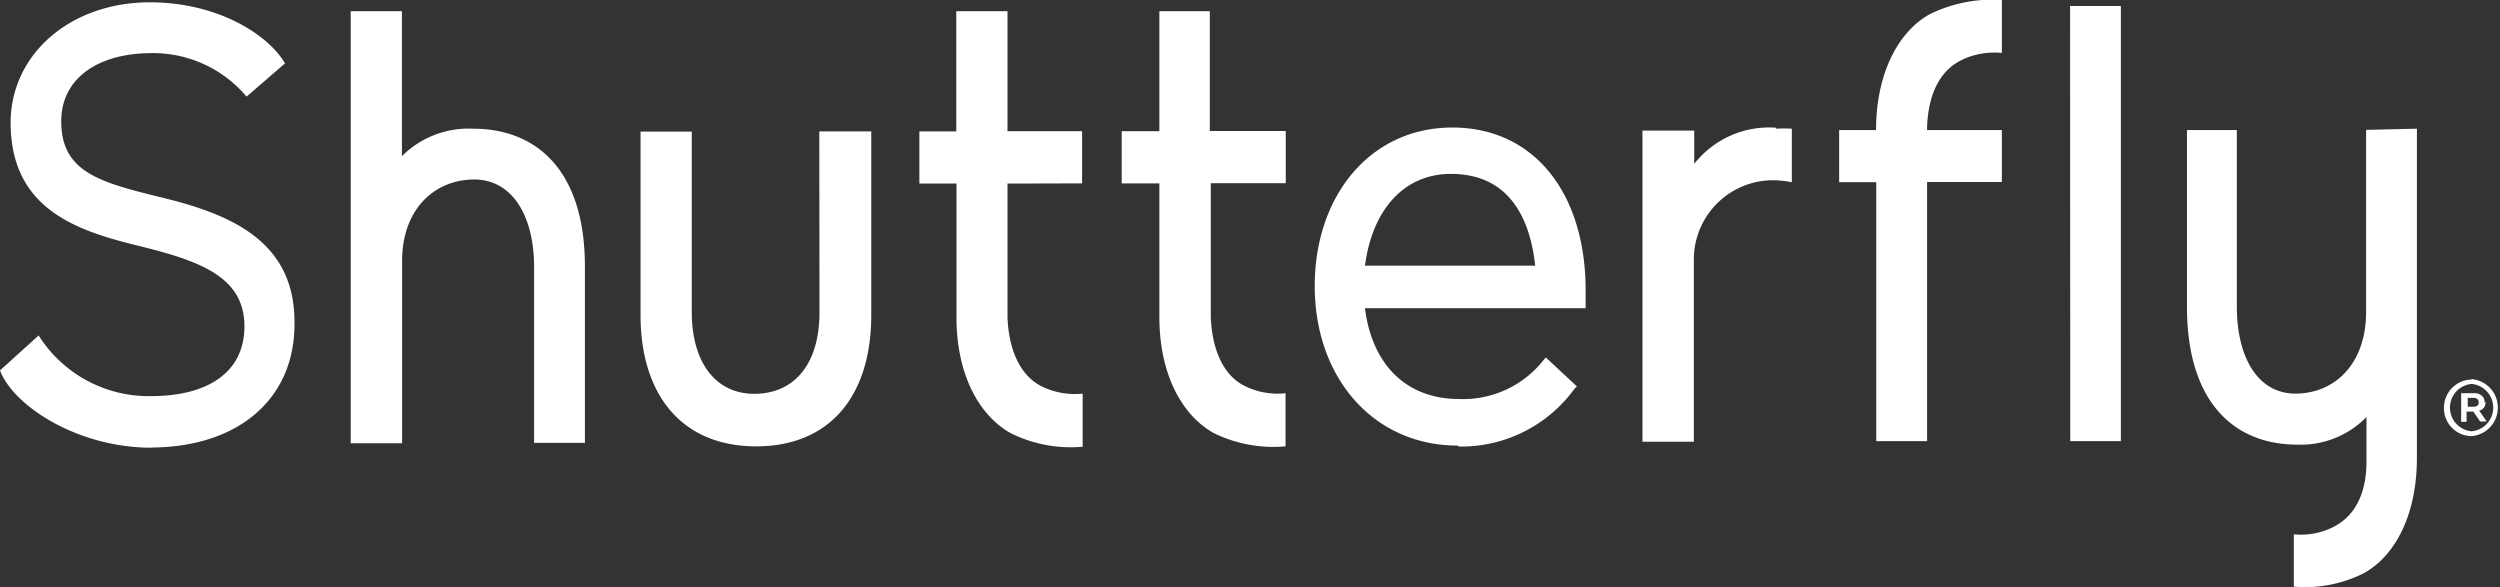 <svg xmlns="http://www.w3.org/2000/svg" viewBox="0 0 129.38 30.39"><rect x="0" y="0" width="129.38" height="30.39" fill="#333333" stroke="none"/><g id="Layer_2" data-name="Layer 2"><g id="Layer_1-2" data-name="Layer 1"><path d="M103.6,6.73V9.42H99.73l0,13.41H97.1V9.43H95.18V6.73h1.91v0c0-2.9,1.13-5.09,2.79-6A7.32,7.32,0,0,1,103.6,0V2.74a3.89,3.89,0,0,0-2.11.38c-1.1.55-1.7,1.75-1.76,3.47v.14ZM56,9.49V6.79H52.14V.58H49.49V6.8H47.58V9.5H49.5v6.92c0,2.91,1.13,5.06,2.81,6a7,7,0,0,0,3.72.7V20.37A3.87,3.87,0,0,1,53.92,20c-1.1-.54-1.71-1.85-1.78-3.57V9.5ZM66.48,6.78H62.61V.58H60V6.79H58.05v2.7H60v6.92c0,2.9,1.13,5.06,2.81,6a7,7,0,0,0,3.72.69V20.35a3.8,3.8,0,0,1-2.1-.37c-1.1-.53-1.7-1.85-1.77-3.58V9.48h3.88V6.79ZM42.41,16.17c0,2.6-1.24,4.17-3.3,4.21s-3.3-1.61-3.31-4.2V6.81H33.15V16.3c0,4.24,2.23,6.81,6,6.8s5.94-2.57,5.94-6.81V6.8H42.4Zm64.73,6.66h2.62l0-22.52h-2.63Zm-99.29.34C4,23.17.69,21,0,19.17l2-1.81A6.73,6.73,0,0,0,7.81,20.5c3,0,4.84-1.27,4.84-3.61,0-2.55-2.26-3.38-5.49-4.17S.56,10.8.55,6.36C.55,2.8,3.65.12,7.75.12c3.56,0,6.15,1.7,7,3.16L12.76,5a6.33,6.33,0,0,0-5-2.25C5,2.78,3.16,4.1,3.17,6.29c0,2.61,2,3.14,5.07,3.9,3.64.87,7.06,2.25,7,6.59,0,3.87-2.91,6.37-7.44,6.38M91.92,6.61a4.93,4.93,0,0,0-4.24,1.87V6.76H85v16.1h2.66V13.38a4.1,4.1,0,0,1,4.23-4.05,5.52,5.52,0,0,1,.84.1V6.66a7.89,7.89,0,0,0-.84,0M75.45,23.06c-4.39,0-7.4-3.53-7.41-8.23S70.92,6.6,75.16,6.6,82.05,10,82.06,15c0,.2,0,.45,0,.81l0,.14H70.64c.36,2.9,2.12,4.7,4.87,4.7a5.3,5.3,0,0,0,4.36-2L80,18.5,81.61,20l-.12.11a7.25,7.25,0,0,1-6,3Zm4-9.31C79.19,11.34,78.13,9,75.09,9c-2.44,0-4.07,1.86-4.45,4.75ZM20.8,8.08V.58H18.15V22.94h2.66V13.5c0-2.59,1.58-4.16,3.65-4.21s3.18,1.92,3.18,4.51v9.12h2.63V13.8c0-5.09-2.6-7.15-5.81-7.14A4.88,4.88,0,0,0,20.8,8.08ZM122.45,6.72v9.44c0,2.6-1.55,4.17-3.59,4.21s-3.1-1.92-3.1-4.5V6.73h-2.58v9.14c0,5.08,2.56,7.14,5.7,7.14a4.74,4.74,0,0,0,3.59-1.43v2.29c0,1.73-.63,2.85-1.71,3.4a3.68,3.68,0,0,1-2.05.38v2.71a6.76,6.76,0,0,0,3.63-.7c1.64-.91,2.75-3.06,2.74-6v-17Zm6.13,14.09h0a.39.39,0,0,0-.12-.31.55.55,0,0,0-.44-.15h-.65v1.48h.28V21.3H128l.35.51h.34l-.39-.56a.41.41,0,0,0,.33-.44m-.56.24h-.36v-.46H128c.17,0,.27.07.28.23s-.11.23-.28.23m-.08-1.41a1.46,1.46,0,0,0-1.44,1.46v0a1.44,1.44,0,0,0,1.43,1.47,1.48,1.48,0,0,0,0-2.95m0,2.7a1.23,1.23,0,0,1,0-2.45h0a1.23,1.23,0,0,1,0,2.45h0" style="fill:#fff;fill-rule:evenodd"/></g></g></svg>